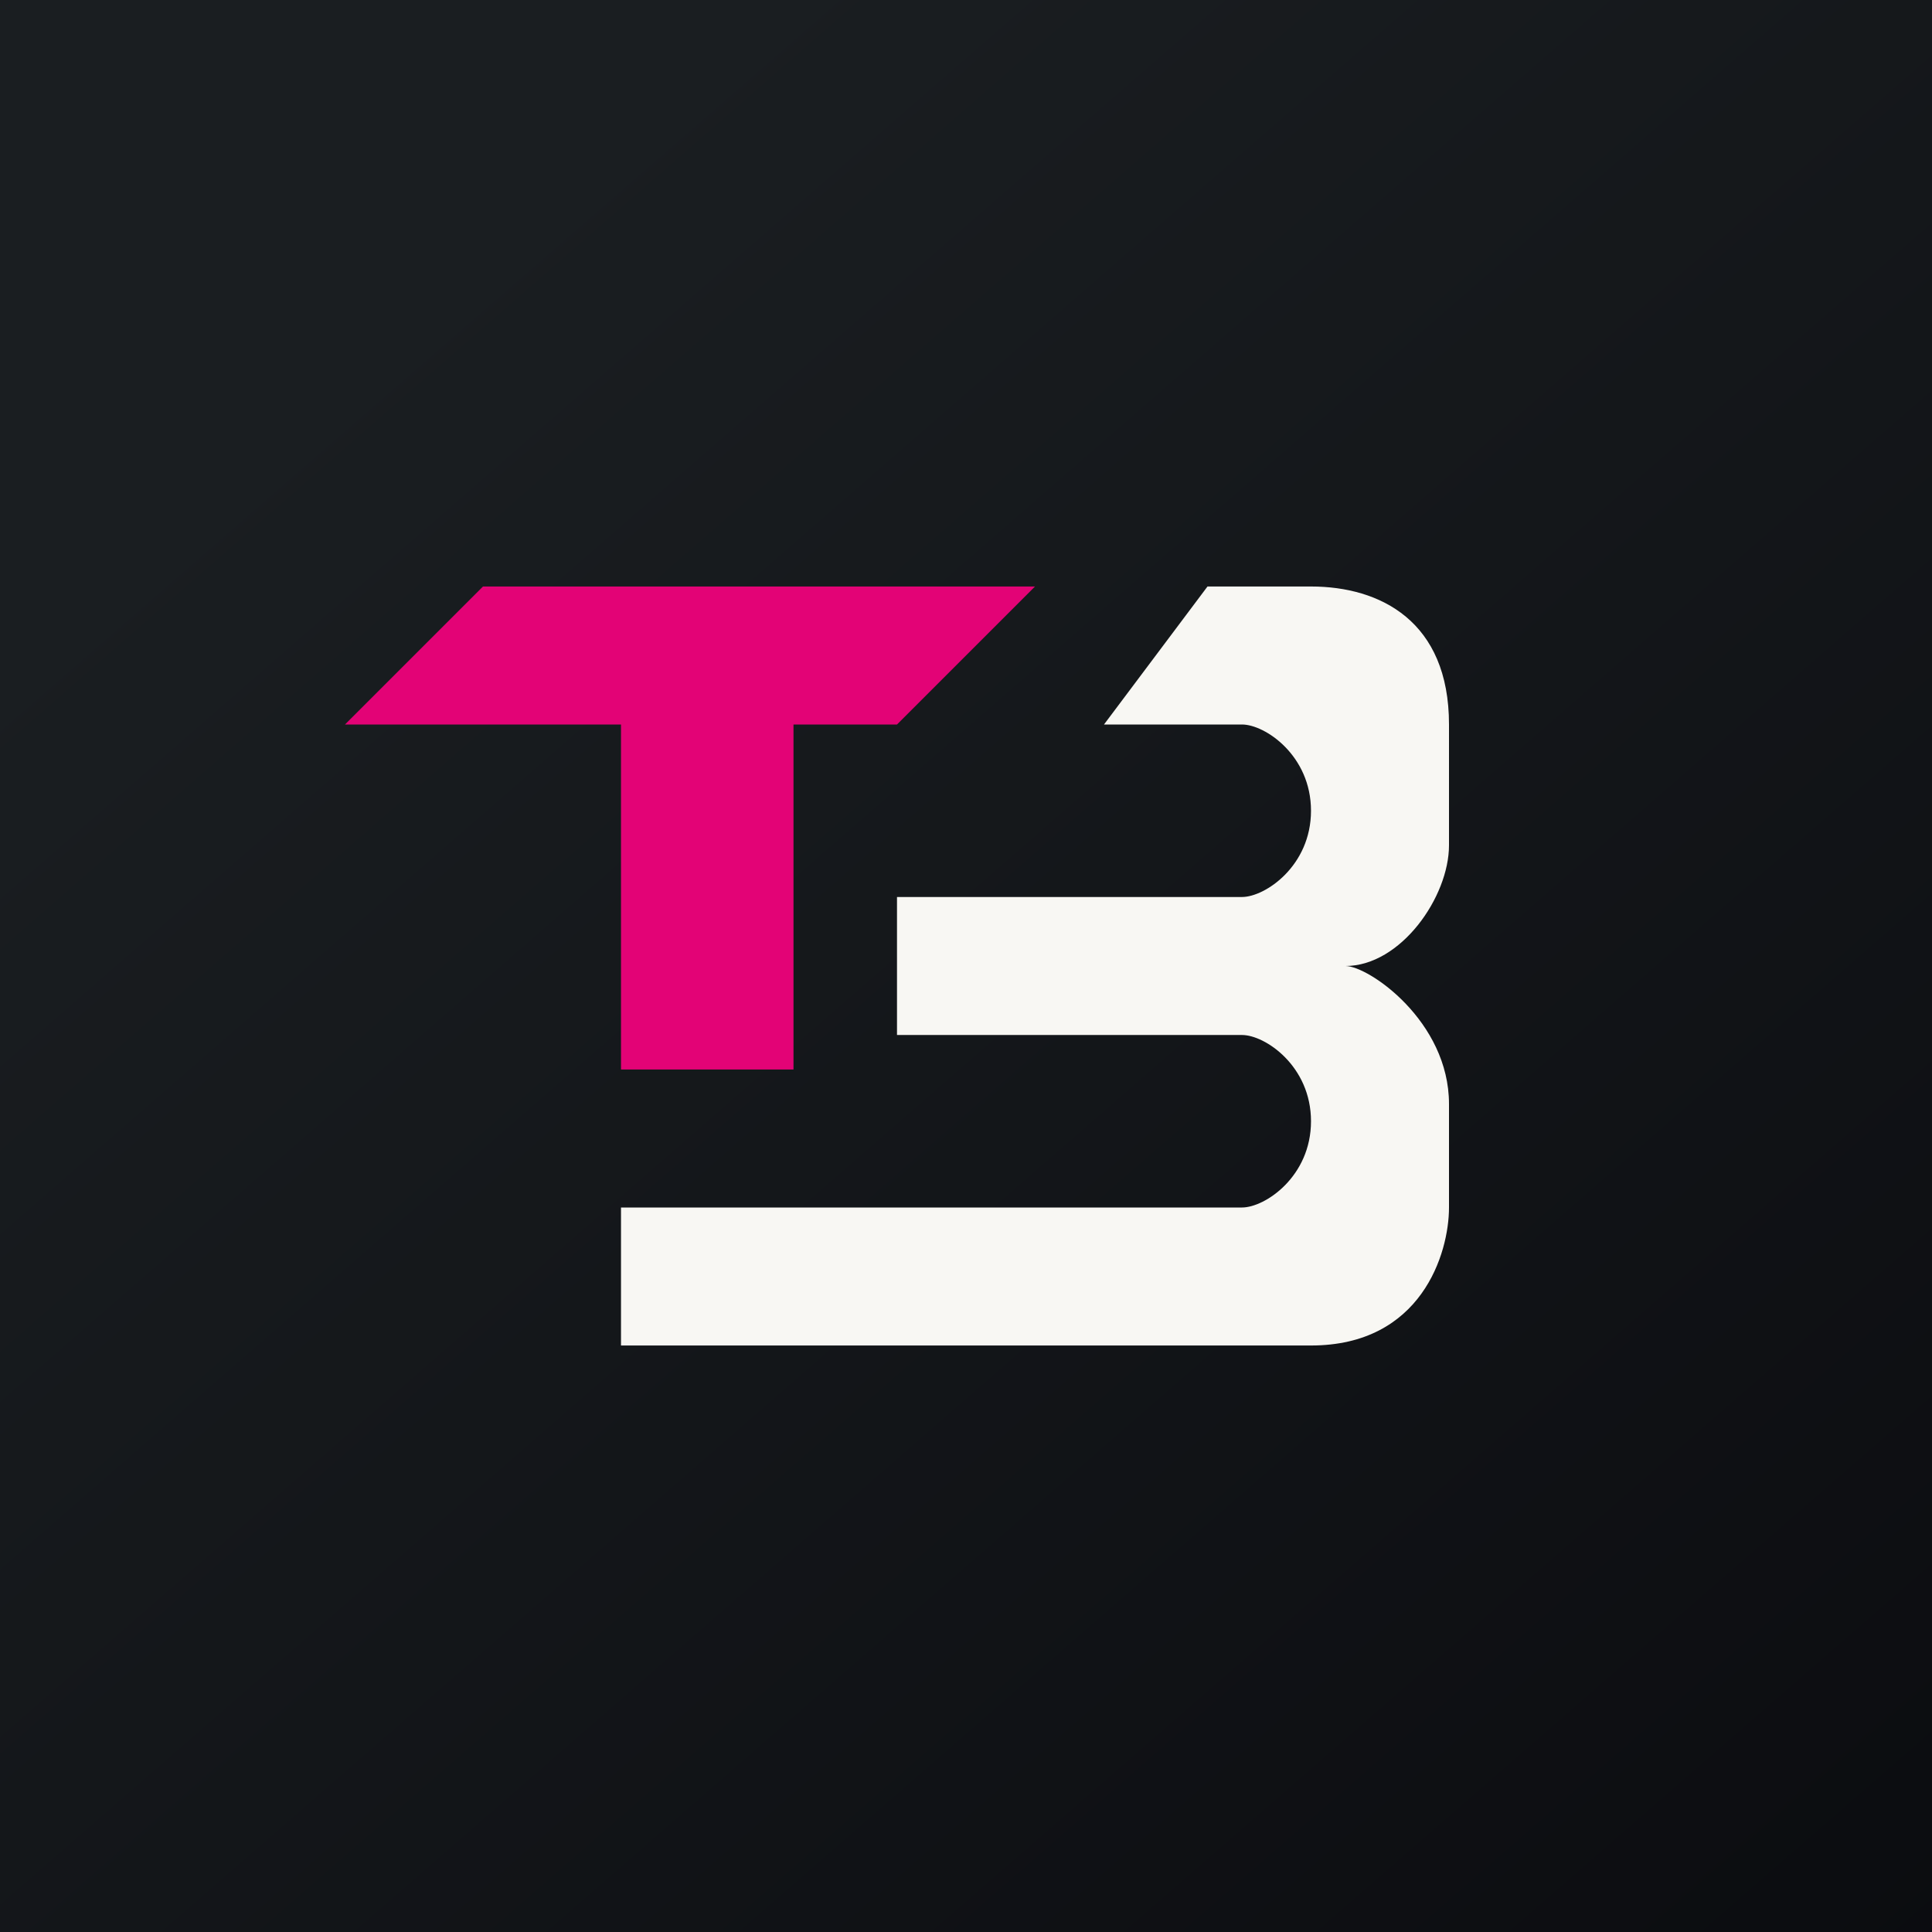 ﻿<?xml version="1.0" standalone="no"?>
<!DOCTYPE svg PUBLIC "-//W3C//DTD SVG 1.1//EN" 
"http://www.w3.org/Graphics/SVG/1.1/DTD/svg11.dtd">
<svg width="56" height="56" viewBox="0 0 56 56" xmlns="http://www.w3.org/2000/svg"><rect x="0" y="0" width="56" height="56" fill="#333333" stroke="none"/><path fill="url(#aajqadjre)" d="M0 0h56v56H0z"/><path d="m14 17-4 4h8v10h5V21h3l4-4H14Z" fill="#E30376"/><path d="M38 17h-3l-3 4h4c.67 0 2 .9 2 2.5S36.67 26 36 26H26v4h10c.67 0 2 .9 2 2.5S36.67 35 36 35H18v4h20c3.2 0 4-2.67 4-4v-3c0-2.4-2.33-4-3-4 1.6 0 3-2 3-3.5V21c0-3-2-4-4-4Z" fill="#F8F7F3"/><defs><linearGradient id="aajqadjre" x1="10.42" y1="9.71" x2="68.15" y2="76.02" gradientUnits="userSpaceOnUse"><stop stop-color="#1A1E21"/><stop offset="1" stop-color="#06060A"/></linearGradient></defs></svg>